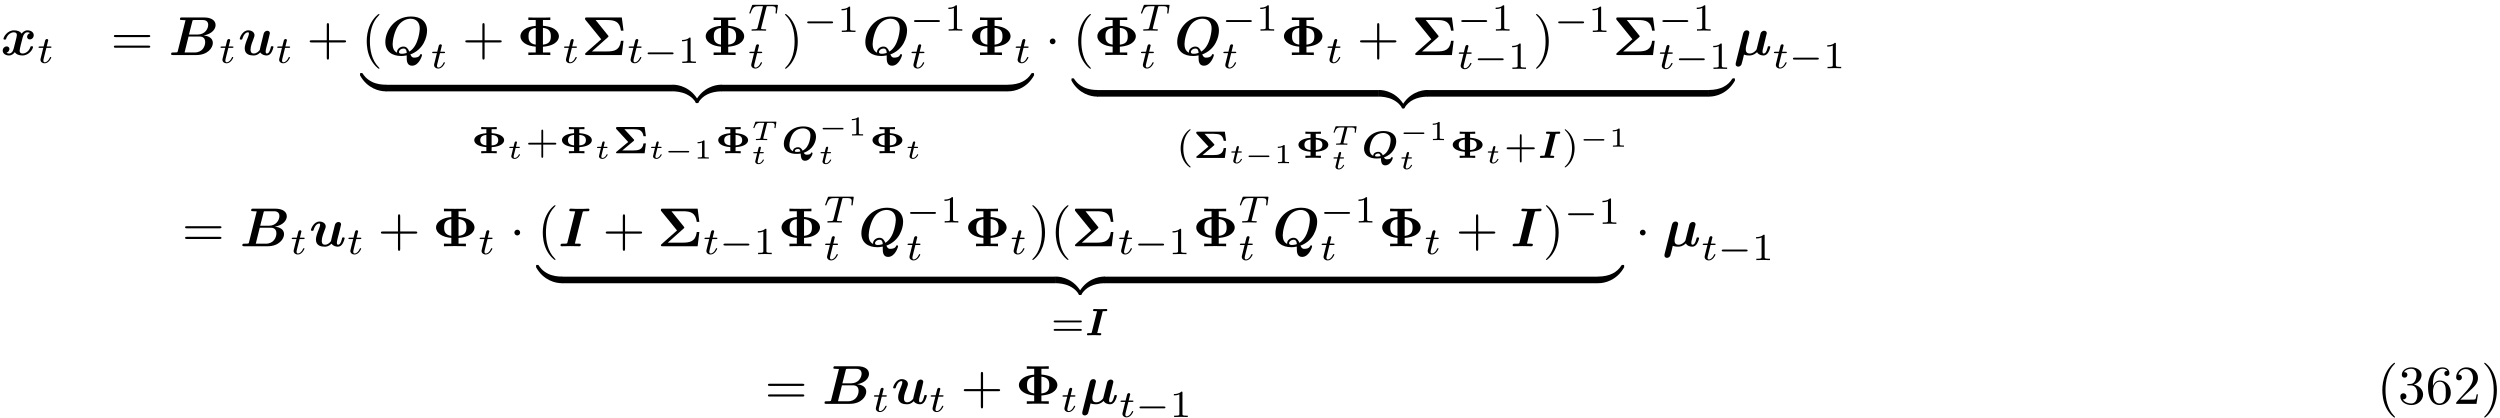 <?xml version="1.0" encoding="UTF-8"?>
<svg xmlns="http://www.w3.org/2000/svg" xmlns:xlink="http://www.w3.org/1999/xlink" width="455" height="76" viewBox="0 0 455 76">
<defs>
<g>
<g id="glyph-0-0">
<path d="M 5.344 -4 C 4.984 -3.891 4.812 -3.562 4.812 -3.312 C 4.812 -3.094 4.969 -2.844 5.297 -2.844 C 5.656 -2.844 6.016 -3.141 6.016 -3.625 C 6.016 -4.156 5.5 -4.5 4.891 -4.5 C 4.312 -4.5 3.953 -4.078 3.812 -3.891 C 3.562 -4.312 3.016 -4.5 2.438 -4.5 C 1.188 -4.5 0.516 -3.281 0.516 -2.953 C 0.516 -2.812 0.656 -2.812 0.75 -2.812 C 0.875 -2.812 0.938 -2.812 0.984 -2.938 C 1.266 -3.844 1.984 -4.141 2.391 -4.141 C 2.766 -4.141 2.953 -3.969 2.953 -3.656 C 2.953 -3.453 2.812 -2.906 2.719 -2.547 L 2.375 -1.188 C 2.234 -0.578 1.875 -0.281 1.531 -0.281 C 1.484 -0.281 1.25 -0.281 1.062 -0.422 C 1.422 -0.531 1.594 -0.875 1.594 -1.109 C 1.594 -1.328 1.422 -1.578 1.094 -1.578 C 0.75 -1.578 0.375 -1.281 0.375 -0.797 C 0.375 -0.266 0.906 0.078 1.516 0.078 C 2.078 0.078 2.453 -0.344 2.578 -0.531 C 2.828 -0.109 3.391 0.078 3.953 0.078 C 5.219 0.078 5.891 -1.141 5.891 -1.469 C 5.891 -1.609 5.734 -1.609 5.656 -1.609 C 5.531 -1.609 5.469 -1.609 5.422 -1.484 C 5.141 -0.578 4.422 -0.281 4 -0.281 C 3.625 -0.281 3.453 -0.453 3.453 -0.781 C 3.453 -0.984 3.578 -1.516 3.672 -1.891 C 3.734 -2.141 3.969 -3.078 4.016 -3.234 C 4.172 -3.844 4.516 -4.141 4.859 -4.141 C 4.922 -4.141 5.141 -4.141 5.344 -4 Z M 5.344 -4 "/>
</g>
<g id="glyph-0-1">
<path d="M 1.625 -0.672 C 1.578 -0.516 1.578 -0.5 1.391 -0.484 C 1.219 -0.469 1.031 -0.469 0.875 -0.469 C 0.609 -0.469 0.594 -0.469 0.547 -0.453 C 0.422 -0.375 0.422 -0.219 0.422 -0.172 C 0.422 0 0.609 0 0.766 0 L 5 0 C 7.078 0 8.016 -1.312 8.016 -2.203 C 8.016 -3.062 7.266 -3.484 6.344 -3.562 C 7.938 -3.859 8.516 -4.781 8.516 -5.453 C 8.516 -6.266 7.797 -6.844 6.391 -6.844 L 2.391 -6.844 C 2.188 -6.844 2.031 -6.844 2.031 -6.547 C 2.031 -6.375 2.156 -6.375 2.438 -6.375 C 2.656 -6.375 2.844 -6.359 3.047 -6.344 Z M 4.297 -6.188 C 4.344 -6.344 4.344 -6.344 4.406 -6.359 C 4.5 -6.375 4.562 -6.375 4.672 -6.375 L 6.156 -6.375 C 6.359 -6.375 7.172 -6.375 7.172 -5.5 C 7.172 -4.812 6.609 -3.734 5.25 -3.734 L 3.672 -3.734 Z M 3.109 -0.469 C 2.953 -0.469 2.938 -0.469 2.875 -0.484 L 3.594 -3.375 L 5.531 -3.375 C 5.797 -3.375 6.625 -3.375 6.625 -2.359 C 6.625 -1.594 6.125 -0.469 4.703 -0.469 Z M 3.109 -0.469 "/>
</g>
<g id="glyph-0-2">
<path d="M 5.609 -3.156 C 5.688 -3.438 5.797 -3.922 5.797 -3.984 C 5.797 -4.203 5.641 -4.422 5.328 -4.422 C 5.172 -4.422 4.812 -4.344 4.672 -3.891 C 4.641 -3.766 4.188 -1.953 4.109 -1.625 C 4.047 -1.391 3.984 -1.109 3.953 -0.922 C 3.781 -0.688 3.391 -0.281 2.875 -0.281 C 2.297 -0.281 2.281 -0.781 2.281 -1 C 2.281 -1.609 2.594 -2.391 2.875 -3.109 C 2.969 -3.375 3 -3.438 3 -3.609 C 3 -4.188 2.422 -4.5 1.875 -4.5 C 0.812 -4.5 0.312 -3.156 0.312 -2.953 C 0.312 -2.812 0.469 -2.812 0.562 -2.812 C 0.672 -2.812 0.75 -2.812 0.781 -2.938 C 1.109 -4.047 1.656 -4.141 1.812 -4.141 C 1.891 -4.141 1.984 -4.141 1.984 -3.938 C 1.984 -3.703 1.859 -3.422 1.828 -3.312 C 1.406 -2.266 1.219 -1.703 1.219 -1.219 C 1.219 -0.078 2.219 0.078 2.797 0.078 C 3.094 0.078 3.531 0.047 4.062 -0.469 C 4.391 0.016 4.969 0.078 5.203 0.078 C 5.578 0.078 5.859 -0.125 6.078 -0.484 C 6.312 -0.891 6.453 -1.422 6.453 -1.469 C 6.453 -1.609 6.297 -1.609 6.203 -1.609 C 6.094 -1.609 6.062 -1.609 6.016 -1.562 C 5.984 -1.547 5.984 -1.531 5.938 -1.281 C 5.734 -0.5 5.516 -0.281 5.25 -0.281 C 5.109 -0.281 5.031 -0.375 5.031 -0.641 C 5.031 -0.812 5.062 -0.984 5.156 -1.375 C 5.234 -1.656 5.328 -2.047 5.391 -2.266 Z M 5.609 -3.156 "/>
</g>
<g id="glyph-0-3">
<path d="M 4.422 0.562 C 4.422 1.078 4.5 1.938 5.391 1.938 C 6.625 1.938 7.203 0.203 7.203 0 C 7.203 -0.094 7.125 -0.172 7.016 -0.172 C 6.891 -0.172 6.859 -0.078 6.844 -0.031 C 6.656 0.469 5.906 0.469 5.812 0.469 C 5.594 0.469 5.328 0.469 5.078 -0.109 C 7.5 -1 8.125 -3.297 8.125 -4.438 C 8.125 -6.125 6.953 -7.016 5.219 -7.016 C 2.141 -7.016 0.531 -4.359 0.531 -2.375 C 0.531 -0.625 1.781 0.172 3.438 0.172 C 3.562 0.172 3.922 0.172 4.422 0.062 Z M 2.672 -0.422 C 2.047 -0.734 1.859 -1.328 1.859 -2 C 1.859 -2.578 2.141 -4.391 2.984 -5.5 C 3.625 -6.312 4.469 -6.609 5.125 -6.609 C 5.984 -6.609 6.797 -6.125 6.797 -4.812 C 6.797 -4.75 6.672 -1.688 4.891 -0.625 C 4.688 -1.109 4.422 -1.547 3.812 -1.547 C 3.266 -1.547 2.656 -1.109 2.656 -0.562 C 2.656 -0.484 2.656 -0.469 2.672 -0.422 Z M 4.422 -0.391 C 4.344 -0.359 3.953 -0.234 3.531 -0.234 C 3.359 -0.234 3.016 -0.234 3.016 -0.562 C 3.016 -0.875 3.406 -1.188 3.812 -1.188 C 4.078 -1.188 4.391 -1.109 4.422 -0.391 Z M 4.422 -0.391 "/>
</g>
<g id="glyph-0-4">
<path d="M 2.734 -3.312 C 2.797 -3.562 2.906 -4 2.906 -4.062 C 2.906 -4.281 2.75 -4.5 2.438 -4.5 C 1.922 -4.5 1.797 -4 1.766 -3.891 L 0.438 1.406 C 0.406 1.562 0.406 1.625 0.406 1.672 C 0.406 1.984 0.656 2.109 0.875 2.109 C 1.062 2.109 1.328 2 1.469 1.719 C 1.531 1.594 1.859 0.234 1.922 -0.078 C 2.328 0.078 2.781 0.078 2.906 0.078 C 3.25 0.078 3.703 0.016 4.312 -0.516 C 4.547 -0.062 5.109 0.078 5.469 0.078 C 5.844 0.078 6.125 -0.125 6.344 -0.484 C 6.594 -0.891 6.719 -1.422 6.719 -1.469 C 6.719 -1.609 6.562 -1.609 6.484 -1.609 C 6.375 -1.609 6.328 -1.609 6.281 -1.562 C 6.266 -1.547 6.266 -1.531 6.203 -1.281 C 6 -0.484 5.766 -0.281 5.516 -0.281 C 5.406 -0.281 5.297 -0.312 5.297 -0.641 C 5.297 -0.812 5.328 -0.984 5.438 -1.375 L 5.688 -2.391 C 5.734 -2.609 5.844 -3.016 5.906 -3.297 C 5.969 -3.516 6.078 -3.922 6.078 -3.984 C 6.078 -4.203 5.906 -4.422 5.609 -4.422 C 5.406 -4.422 5.047 -4.312 4.938 -3.891 L 4.25 -1.141 C 4.219 -0.953 4.047 -0.781 3.875 -0.641 C 3.547 -0.375 3.25 -0.281 2.984 -0.281 C 2.297 -0.281 2.25 -0.766 2.25 -1.062 C 2.25 -1.328 2.297 -1.578 2.344 -1.75 Z M 2.734 -3.312 "/>
</g>
<g id="glyph-0-5">
<path d="M 4.391 -6.156 C 4.438 -6.328 4.453 -6.344 4.641 -6.359 C 4.797 -6.375 4.922 -6.375 5.078 -6.375 L 5.281 -6.375 C 5.5 -6.375 5.5 -6.375 5.547 -6.422 C 5.609 -6.453 5.641 -6.594 5.641 -6.656 C 5.641 -6.781 5.547 -6.844 5.422 -6.844 C 5.172 -6.844 4.922 -6.812 4.672 -6.812 C 4.406 -6.812 4.141 -6.812 3.875 -6.812 C 3.594 -6.812 3.312 -6.812 3.047 -6.812 C 2.781 -6.812 2.516 -6.844 2.266 -6.844 C 2.156 -6.844 1.969 -6.844 1.969 -6.547 C 1.969 -6.375 2.141 -6.375 2.312 -6.375 L 2.516 -6.375 C 2.609 -6.375 2.844 -6.359 3.047 -6.344 L 1.625 -0.672 C 1.578 -0.516 1.578 -0.5 1.391 -0.484 C 1.266 -0.469 1.094 -0.469 0.953 -0.469 L 0.75 -0.469 C 0.547 -0.469 0.375 -0.469 0.375 -0.172 C 0.375 -0.047 0.484 0 0.594 0 C 0.844 0 1.109 -0.016 1.359 -0.016 C 1.625 -0.016 1.891 -0.031 2.156 -0.031 C 2.438 -0.031 2.719 -0.016 2.984 -0.016 C 3.25 -0.016 3.516 0 3.766 0 C 3.859 0 4.062 0 4.062 -0.297 C 4.062 -0.469 3.891 -0.469 3.719 -0.469 L 3.516 -0.469 C 3.438 -0.469 3.109 -0.484 2.984 -0.484 Z M 4.391 -6.156 "/>
</g>
<g id="glyph-1-0">
<path d="M 1.719 -2.75 L 2.422 -2.75 C 2.562 -2.75 2.641 -2.75 2.641 -2.906 C 2.641 -3 2.562 -3 2.438 -3 L 1.781 -3 L 2.031 -4.031 C 2.047 -4.062 2.062 -4.109 2.062 -4.125 C 2.062 -4.266 1.953 -4.359 1.812 -4.359 C 1.641 -4.359 1.547 -4.234 1.484 -4.062 C 1.438 -3.875 1.531 -4.219 1.219 -3 L 0.516 -3 C 0.391 -3 0.297 -3 0.297 -2.844 C 0.297 -2.75 0.375 -2.75 0.5 -2.75 L 1.156 -2.75 L 0.75 -1.109 C 0.703 -0.938 0.641 -0.688 0.641 -0.594 C 0.641 -0.188 1 0.062 1.391 0.062 C 2.172 0.062 2.609 -0.906 2.609 -1 C 2.609 -1.094 2.516 -1.094 2.5 -1.094 C 2.406 -1.094 2.406 -1.078 2.344 -0.953 C 2.156 -0.516 1.797 -0.125 1.422 -0.125 C 1.266 -0.125 1.172 -0.219 1.172 -0.469 C 1.172 -0.531 1.203 -0.688 1.219 -0.75 Z M 1.719 -2.75 "/>
</g>
<g id="glyph-1-1">
<path d="M 3.391 -4.219 C 3.438 -4.422 3.453 -4.438 3.609 -4.453 C 3.641 -4.453 3.875 -4.453 4.016 -4.453 C 4.453 -4.453 4.625 -4.453 4.797 -4.406 C 5.109 -4.312 5.125 -4.109 5.125 -3.859 C 5.125 -3.75 5.125 -3.656 5.078 -3.297 L 5.062 -3.219 C 5.062 -3.141 5.109 -3.109 5.188 -3.109 C 5.297 -3.109 5.297 -3.172 5.312 -3.281 L 5.5 -4.609 C 5.5 -4.703 5.422 -4.703 5.297 -4.703 L 1.016 -4.703 C 0.844 -4.703 0.828 -4.703 0.781 -4.562 L 0.328 -3.328 C 0.328 -3.297 0.297 -3.234 0.297 -3.203 C 0.297 -3.172 0.312 -3.109 0.422 -3.109 C 0.516 -3.109 0.516 -3.141 0.562 -3.281 C 0.969 -4.391 1.203 -4.453 2.266 -4.453 L 2.547 -4.453 C 2.766 -4.453 2.766 -4.453 2.766 -4.391 C 2.766 -4.391 2.766 -4.344 2.734 -4.25 L 1.812 -0.578 C 1.75 -0.328 1.734 -0.25 1 -0.25 C 0.75 -0.25 0.688 -0.25 0.688 -0.094 C 0.688 -0.078 0.703 0 0.812 0 C 1 0 1.219 -0.016 1.406 -0.016 C 1.609 -0.016 1.812 -0.031 2 -0.031 C 2.203 -0.031 2.438 -0.031 2.641 -0.016 C 2.828 -0.016 3.031 0 3.219 0 C 3.281 0 3.375 0 3.375 -0.156 C 3.375 -0.25 3.312 -0.25 3.094 -0.25 C 2.969 -0.25 2.828 -0.266 2.688 -0.266 C 2.453 -0.281 2.438 -0.312 2.438 -0.391 C 2.438 -0.453 2.438 -0.453 2.469 -0.562 Z M 3.391 -4.219 "/>
</g>
<g id="glyph-2-0">
<path d="M 6.844 -3.266 C 7 -3.266 7.188 -3.266 7.188 -3.453 C 7.188 -3.656 7 -3.656 6.859 -3.656 L 0.891 -3.656 C 0.75 -3.656 0.562 -3.656 0.562 -3.453 C 0.562 -3.266 0.75 -3.266 0.891 -3.266 Z M 6.859 -1.328 C 7 -1.328 7.188 -1.328 7.188 -1.531 C 7.188 -1.719 7 -1.719 6.844 -1.719 L 0.891 -1.719 C 0.75 -1.719 0.562 -1.719 0.562 -1.531 C 0.562 -1.328 0.75 -1.328 0.891 -1.328 Z M 6.859 -1.328 "/>
</g>
<g id="glyph-2-1">
<path d="M 4.078 -2.297 L 6.859 -2.297 C 7 -2.297 7.188 -2.297 7.188 -2.5 C 7.188 -2.688 7 -2.688 6.859 -2.688 L 4.078 -2.688 L 4.078 -5.484 C 4.078 -5.625 4.078 -5.812 3.875 -5.812 C 3.672 -5.812 3.672 -5.625 3.672 -5.484 L 3.672 -2.688 L 0.891 -2.688 C 0.75 -2.688 0.562 -2.688 0.562 -2.5 C 0.562 -2.297 0.75 -2.297 0.891 -2.297 L 3.672 -2.297 L 3.672 0.5 C 3.672 0.641 3.672 0.828 3.875 0.828 C 4.078 0.828 4.078 0.641 4.078 0.5 Z M 4.078 -2.297 "/>
</g>
<g id="glyph-2-2">
<path d="M 3.297 2.391 C 3.297 2.359 3.297 2.344 3.125 2.172 C 1.891 0.922 1.562 -0.969 1.562 -2.5 C 1.562 -4.234 1.938 -5.969 3.172 -7.203 C 3.297 -7.328 3.297 -7.344 3.297 -7.375 C 3.297 -7.453 3.266 -7.484 3.203 -7.484 C 3.094 -7.484 2.203 -6.797 1.609 -5.531 C 1.109 -4.438 0.984 -3.328 0.984 -2.5 C 0.984 -1.719 1.094 -0.516 1.641 0.625 C 2.25 1.844 3.094 2.5 3.203 2.5 C 3.266 2.5 3.297 2.469 3.297 2.391 Z M 3.297 2.391 "/>
</g>
<g id="glyph-2-3">
<path d="M 2.875 -2.5 C 2.875 -3.266 2.766 -4.469 2.219 -5.609 C 1.625 -6.828 0.766 -7.484 0.672 -7.484 C 0.609 -7.484 0.562 -7.438 0.562 -7.375 C 0.562 -7.344 0.562 -7.328 0.75 -7.141 C 1.734 -6.156 2.297 -4.578 2.297 -2.5 C 2.297 -0.781 1.938 0.969 0.703 2.219 C 0.562 2.344 0.562 2.359 0.562 2.391 C 0.562 2.453 0.609 2.5 0.672 2.5 C 0.766 2.5 1.672 1.812 2.25 0.547 C 2.766 -0.547 2.875 -1.656 2.875 -2.5 Z M 2.875 -2.5 "/>
</g>
<g id="glyph-2-4">
<path d="M 2.891 -3.516 C 3.703 -3.781 4.281 -4.469 4.281 -5.266 C 4.281 -6.078 3.406 -6.641 2.453 -6.641 C 1.453 -6.641 0.688 -6.047 0.688 -5.281 C 0.688 -4.953 0.906 -4.766 1.203 -4.766 C 1.5 -4.766 1.703 -4.984 1.703 -5.281 C 1.703 -5.766 1.234 -5.766 1.094 -5.766 C 1.391 -6.266 2.047 -6.391 2.406 -6.391 C 2.828 -6.391 3.375 -6.172 3.375 -5.281 C 3.375 -5.156 3.344 -4.578 3.094 -4.141 C 2.797 -3.656 2.453 -3.625 2.203 -3.625 C 2.125 -3.609 1.891 -3.594 1.812 -3.594 C 1.734 -3.578 1.672 -3.562 1.672 -3.469 C 1.672 -3.359 1.734 -3.359 1.906 -3.359 L 2.344 -3.359 C 3.156 -3.359 3.531 -2.688 3.531 -1.703 C 3.531 -0.344 2.844 -0.062 2.406 -0.062 C 1.969 -0.062 1.219 -0.234 0.875 -0.812 C 1.219 -0.766 1.531 -0.984 1.531 -1.359 C 1.531 -1.719 1.266 -1.922 0.984 -1.922 C 0.734 -1.922 0.422 -1.781 0.422 -1.344 C 0.422 -0.438 1.344 0.219 2.438 0.219 C 3.656 0.219 4.562 -0.688 4.562 -1.703 C 4.562 -2.516 3.922 -3.297 2.891 -3.516 Z M 2.891 -3.516 "/>
</g>
<g id="glyph-2-5">
<path d="M 1.312 -3.266 L 1.312 -3.516 C 1.312 -6.031 2.547 -6.391 3.062 -6.391 C 3.297 -6.391 3.719 -6.328 3.938 -5.984 C 3.781 -5.984 3.391 -5.984 3.391 -5.547 C 3.391 -5.234 3.625 -5.078 3.844 -5.078 C 4 -5.078 4.312 -5.172 4.312 -5.562 C 4.312 -6.156 3.875 -6.641 3.047 -6.641 C 1.766 -6.641 0.422 -5.359 0.422 -3.156 C 0.422 -0.484 1.578 0.219 2.5 0.219 C 3.609 0.219 4.562 -0.719 4.562 -2.031 C 4.562 -3.297 3.672 -4.25 2.562 -4.25 C 1.891 -4.25 1.516 -3.75 1.312 -3.266 Z M 2.5 -0.062 C 1.875 -0.062 1.578 -0.656 1.516 -0.812 C 1.328 -1.281 1.328 -2.078 1.328 -2.25 C 1.328 -3.031 1.656 -4.031 2.547 -4.031 C 2.719 -4.031 3.172 -4.031 3.484 -3.406 C 3.656 -3.047 3.656 -2.531 3.656 -2.047 C 3.656 -1.562 3.656 -1.062 3.484 -0.703 C 3.188 -0.109 2.734 -0.062 2.5 -0.062 Z M 2.5 -0.062 "/>
</g>
<g id="glyph-2-6">
<path d="M 1.266 -0.766 L 2.328 -1.797 C 3.875 -3.172 4.469 -3.703 4.469 -4.703 C 4.469 -5.844 3.578 -6.641 2.359 -6.641 C 1.234 -6.641 0.5 -5.719 0.5 -4.828 C 0.5 -4.281 1 -4.281 1.031 -4.281 C 1.203 -4.281 1.547 -4.391 1.547 -4.812 C 1.547 -5.062 1.359 -5.328 1.016 -5.328 C 0.938 -5.328 0.922 -5.328 0.891 -5.312 C 1.109 -5.969 1.656 -6.328 2.234 -6.328 C 3.141 -6.328 3.562 -5.516 3.562 -4.703 C 3.562 -3.906 3.078 -3.125 2.516 -2.5 L 0.609 -0.375 C 0.5 -0.266 0.5 -0.234 0.5 0 L 4.203 0 L 4.469 -1.734 L 4.234 -1.734 C 4.172 -1.438 4.109 -1 4 -0.844 C 3.938 -0.766 3.281 -0.766 3.062 -0.766 Z M 1.266 -0.766 "/>
</g>
<g id="glyph-3-0">
<path d="M 6.078 -6.375 L 6.078 -6.844 C 5.641 -6.812 4.578 -6.812 4.094 -6.812 C 3.594 -6.812 2.516 -6.812 2.078 -6.844 L 2.078 -6.375 L 3.422 -6.375 L 3.422 -5.312 C 1.875 -5.219 0.641 -4.484 0.641 -3.422 C 0.641 -2.359 1.875 -1.625 3.422 -1.531 L 3.422 -0.469 L 2.078 -0.469 L 2.078 0 C 2.516 -0.031 3.594 -0.031 4.078 -0.031 C 4.562 -0.031 5.641 -0.031 6.078 0 L 6.078 -0.469 L 4.734 -0.469 L 4.734 -1.516 C 7.312 -1.719 7.641 -2.953 7.641 -3.422 C 7.641 -3.906 7.297 -5.125 4.734 -5.328 L 4.734 -6.375 Z M 3.422 -1.891 C 2.188 -2.078 2.109 -2.844 2.109 -3.422 C 2.109 -4 2.188 -4.766 3.422 -4.938 Z M 4.734 -4.953 C 6 -4.812 6.172 -4.141 6.172 -3.422 C 6.172 -2.688 6 -2.031 4.734 -1.891 Z M 4.734 -4.953 "/>
</g>
<g id="glyph-3-1">
<path d="M 4.781 -3.234 C 4.844 -3.281 4.906 -3.328 4.906 -3.422 C 4.906 -3.484 4.859 -3.531 4.828 -3.562 L 2.562 -6.375 L 4.594 -6.375 C 6.078 -6.375 6.953 -6.094 7.172 -4.438 L 7.641 -4.438 L 7.328 -6.844 L 0.953 -6.844 C 0.75 -6.844 0.641 -6.844 0.641 -6.594 C 0.641 -6.5 0.641 -6.484 0.734 -6.375 L 3.578 -2.875 L 0.75 -0.375 C 0.703 -0.312 0.641 -0.266 0.641 -0.172 C 0.641 0 0.812 0 0.953 0 L 7.328 0 L 7.641 -2.594 L 7.172 -2.594 C 6.953 -0.875 5.969 -0.656 4.562 -0.656 L 1.891 -0.656 Z M 4.781 -3.234 "/>
</g>
<g id="glyph-4-0">
<path d="M 5.188 -1.578 C 5.297 -1.578 5.469 -1.578 5.469 -1.734 C 5.469 -1.922 5.297 -1.922 5.188 -1.922 L 1.031 -1.922 C 0.922 -1.922 0.75 -1.922 0.75 -1.75 C 0.75 -1.578 0.906 -1.578 1.031 -1.578 Z M 5.188 -1.578 "/>
</g>
<g id="glyph-5-0">
<path d="M 2.328 -4.438 C 2.328 -4.625 2.328 -4.625 2.125 -4.625 C 1.672 -4.188 1.047 -4.188 0.766 -4.188 L 0.766 -3.938 C 0.922 -3.938 1.391 -3.938 1.766 -4.125 L 1.766 -0.578 C 1.766 -0.344 1.766 -0.25 1.078 -0.25 L 0.812 -0.25 L 0.812 0 C 0.938 0 1.797 -0.031 2.047 -0.031 C 2.266 -0.031 3.141 0 3.297 0 L 3.297 -0.25 L 3.031 -0.25 C 2.328 -0.25 2.328 -0.344 2.328 -0.578 Z M 2.328 -4.438 "/>
</g>
<g id="glyph-5-1">
<path d="M 3.219 -1.578 L 5.359 -1.578 C 5.453 -1.578 5.609 -1.578 5.609 -1.734 C 5.609 -1.922 5.453 -1.922 5.359 -1.922 L 3.219 -1.922 L 3.219 -4.062 C 3.219 -4.141 3.219 -4.312 3.062 -4.312 C 2.891 -4.312 2.891 -4.156 2.891 -4.062 L 2.891 -1.922 L 0.75 -1.922 C 0.656 -1.922 0.484 -1.922 0.484 -1.75 C 0.484 -1.578 0.641 -1.578 0.75 -1.578 L 2.891 -1.578 L 2.891 0.562 C 2.891 0.656 2.891 0.828 3.047 0.828 C 3.219 0.828 3.219 0.656 3.219 0.562 Z M 3.219 -1.578 "/>
</g>
<g id="glyph-5-2">
<path d="M 2.469 -5.219 C 1.156 -4.297 0.797 -2.812 0.797 -1.75 C 0.797 -0.766 1.094 0.766 2.469 1.734 C 2.531 1.734 2.609 1.734 2.609 1.656 C 2.609 1.609 2.594 1.594 2.547 1.547 C 1.609 0.703 1.281 -0.469 1.281 -1.734 C 1.281 -3.625 2 -4.547 2.562 -5.062 C 2.594 -5.094 2.609 -5.109 2.609 -5.141 C 2.609 -5.219 2.531 -5.219 2.469 -5.219 Z M 2.469 -5.219 "/>
</g>
<g id="glyph-5-3">
<path d="M 0.625 -5.219 C 0.578 -5.219 0.5 -5.219 0.5 -5.141 C 0.5 -5.109 0.516 -5.094 0.562 -5.031 C 1.156 -4.484 1.828 -3.547 1.828 -1.75 C 1.828 -0.297 1.375 0.812 0.625 1.484 C 0.5 1.609 0.5 1.609 0.5 1.656 C 0.5 1.688 0.516 1.734 0.578 1.734 C 0.672 1.734 1.328 1.281 1.797 0.406 C 2.094 -0.172 2.297 -0.922 2.297 -1.734 C 2.297 -2.719 2 -4.25 0.625 -5.219 Z M 0.625 -5.219 "/>
</g>
<g id="glyph-5-4">
<path d="M 5.359 -2.344 C 5.453 -2.344 5.609 -2.344 5.609 -2.516 C 5.609 -2.688 5.453 -2.688 5.359 -2.688 L 0.75 -2.688 C 0.656 -2.688 0.484 -2.688 0.484 -2.516 C 0.484 -2.344 0.641 -2.344 0.75 -2.344 Z M 5.359 -0.812 C 5.453 -0.812 5.609 -0.812 5.609 -0.969 C 5.609 -1.156 5.453 -1.156 5.359 -1.156 L 0.75 -1.156 C 0.641 -1.156 0.484 -1.156 0.484 -0.969 C 0.484 -0.812 0.656 -0.812 0.75 -0.812 Z M 5.359 -0.812 "/>
</g>
<g id="glyph-6-0">
<path d="M 4.578 -0.922 C 4.578 -1.141 4.578 -1.203 4.453 -1.203 C 3.844 -1.203 2.844 -1.281 1.953 -1.719 C 0.875 -2.266 0.469 -2.891 0.219 -3.281 C 0.188 -3.328 0.125 -3.328 0 -3.328 C -0.234 -3.328 -0.234 -3.312 -0.234 -3.078 L -0.234 -2.906 C 1.109 -0.469 3.359 0 4.375 0 C 4.578 0 4.578 -0.016 4.578 -0.281 Z M 4.578 -0.922 "/>
</g>
<g id="glyph-6-1">
<path d="M 4.719 1.719 C 3.375 -0.734 1.125 -1.203 0.109 -1.203 C -0.094 -1.203 -0.094 -1.188 -0.094 -0.922 L -0.094 -0.281 C -0.094 -0.047 -0.094 0 0.047 0 C 0.641 0.016 1.641 0.094 2.531 0.531 C 3.609 1.062 4.016 1.688 4.266 2.078 C 4.297 2.141 4.359 2.141 4.484 2.141 C 4.719 2.141 4.719 2.125 4.719 1.875 Z M 4.719 1.719 "/>
</g>
<g id="glyph-6-2">
<path d="M 4.578 -0.922 C 4.578 -1.188 4.578 -1.203 4.375 -1.203 C 3.359 -1.203 1.109 -0.719 -0.234 1.719 L -0.234 1.875 C -0.234 2.125 -0.234 2.141 0 2.141 C 0.188 2.141 0.203 2.125 0.25 2.047 C 1.062 0.75 2.438 0.047 4.469 0 C 4.578 0 4.578 -0.062 4.578 -0.281 Z M 4.578 -0.922 "/>
</g>
<g id="glyph-6-3">
<path d="M 4.719 -3.078 C 4.719 -3.312 4.719 -3.328 4.484 -3.328 C 4.297 -3.328 4.281 -3.312 4.234 -3.25 C 3.422 -1.938 2.047 -1.234 0.016 -1.203 C -0.094 -1.203 -0.094 -1.125 -0.094 -0.922 L -0.094 -0.281 C -0.094 -0.016 -0.094 0 0.109 0 C 1.125 0 3.375 -0.484 4.719 -2.906 Z M 4.719 -3.078 "/>
</g>
<g id="glyph-7-0">
<path d="M 4.609 -4.391 L 4.609 -4.781 C 4.281 -4.75 3.562 -4.75 3.203 -4.75 C 2.844 -4.75 2.125 -4.75 1.781 -4.781 L 1.781 -4.391 L 2.719 -4.391 L 2.719 -3.656 C 1.016 -3.531 0.516 -2.891 0.516 -2.391 C 0.516 -1.906 1 -1.25 2.719 -1.125 L 2.719 -0.391 L 1.781 -0.391 L 1.781 0 C 2.125 -0.031 2.844 -0.031 3.203 -0.031 C 3.562 -0.031 4.281 -0.031 4.609 0 L 4.609 -0.391 L 3.672 -0.391 L 3.672 -0.984 C 3.672 -1.109 3.688 -1.109 3.75 -1.125 C 5.281 -1.219 5.953 -1.812 5.953 -2.391 C 5.953 -3.031 5.172 -3.562 3.766 -3.656 C 3.688 -3.672 3.672 -3.672 3.672 -3.797 L 3.672 -4.391 Z M 2.719 -1.438 C 1.906 -1.516 1.609 -1.844 1.609 -2.391 C 1.609 -2.922 1.891 -3.266 2.719 -3.344 Z M 3.672 -3.344 C 4.578 -3.297 4.875 -2.938 4.875 -2.391 C 4.875 -1.844 4.578 -1.484 3.672 -1.438 Z M 3.672 -3.344 "/>
</g>
<g id="glyph-7-1">
<path d="M 3.703 -2.234 C 3.797 -2.297 3.812 -2.328 3.812 -2.391 C 3.812 -2.453 3.812 -2.453 3.688 -2.594 L 2.031 -4.391 L 3.578 -4.391 C 4.125 -4.391 4.578 -4.328 4.828 -4.219 C 5.203 -4.031 5.453 -3.625 5.516 -3.109 L 5.953 -3.109 L 5.719 -4.781 L 0.781 -4.781 C 0.641 -4.781 0.516 -4.781 0.516 -4.578 C 0.516 -4.516 0.516 -4.484 0.594 -4.391 L 2.734 -2.062 L 0.641 -0.312 C 0.547 -0.25 0.516 -0.219 0.516 -0.156 C 0.516 0 0.672 0 0.781 0 L 5.719 0 L 5.953 -1.797 L 5.516 -1.797 C 5.359 -0.609 4.516 -0.516 3.594 -0.516 L 1.656 -0.516 Z M 3.703 -2.234 "/>
</g>
<g id="glyph-8-0">
<path d="M 1.562 -1.922 L 2.156 -1.922 C 2.266 -1.922 2.266 -1.922 2.281 -1.953 C 2.312 -1.969 2.328 -2.031 2.328 -2.062 C 2.328 -2.141 2.25 -2.141 2.172 -2.141 L 1.625 -2.141 L 1.719 -2.562 C 1.75 -2.688 1.812 -2.922 1.812 -2.953 C 1.812 -3.031 1.75 -3.125 1.625 -3.125 C 1.547 -3.125 1.422 -3.062 1.391 -2.938 C 1.359 -2.844 1.422 -3.078 1.188 -2.141 L 0.594 -2.141 C 0.5 -2.141 0.422 -2.141 0.422 -2.016 C 0.422 -1.922 0.484 -1.922 0.578 -1.922 L 1.125 -1.922 L 0.844 -0.75 C 0.812 -0.641 0.766 -0.484 0.766 -0.422 C 0.766 -0.141 1.031 0.062 1.391 0.062 C 1.984 0.062 2.359 -0.625 2.359 -0.719 C 2.359 -0.781 2.266 -0.781 2.25 -0.781 C 2.172 -0.781 2.156 -0.766 2.141 -0.703 C 1.969 -0.344 1.672 -0.109 1.406 -0.109 C 1.25 -0.109 1.203 -0.234 1.203 -0.375 C 1.203 -0.453 1.203 -0.469 1.219 -0.516 Z M 1.562 -1.922 "/>
</g>
<g id="glyph-8-1">
<path d="M 2.891 -2.969 C 2.938 -3.125 2.938 -3.141 3.141 -3.141 L 3.672 -3.141 C 4.234 -3.141 4.312 -2.984 4.312 -2.672 C 4.312 -2.641 4.312 -2.547 4.266 -2.312 L 4.266 -2.266 C 4.266 -2.219 4.297 -2.172 4.375 -2.172 C 4.469 -2.172 4.469 -2.219 4.484 -2.312 L 4.609 -3.203 C 4.625 -3.25 4.625 -3.266 4.625 -3.281 C 4.625 -3.359 4.547 -3.359 4.453 -3.359 L 0.969 -3.359 C 0.828 -3.359 0.828 -3.359 0.781 -3.266 L 0.453 -2.344 C 0.453 -2.328 0.422 -2.266 0.422 -2.266 C 0.422 -2.234 0.453 -2.172 0.531 -2.172 C 0.609 -2.172 0.625 -2.188 0.656 -2.312 C 0.891 -2.906 1.031 -3.141 1.703 -3.141 L 2.25 -3.141 C 2.281 -3.141 2.359 -3.141 2.406 -3.125 L 2.406 -3.094 L 1.734 -0.438 C 1.703 -0.281 1.688 -0.219 1.156 -0.219 L 1.047 -0.219 C 0.953 -0.219 0.938 -0.219 0.922 -0.203 C 0.891 -0.172 0.875 -0.125 0.875 -0.078 C 0.875 -0.062 0.891 0 0.969 0 C 1.125 0 1.281 -0.016 1.438 -0.016 C 1.578 -0.016 1.734 -0.016 1.891 -0.016 C 2.047 -0.016 2.219 -0.016 2.375 -0.016 C 2.531 -0.016 2.688 0 2.844 0 C 2.875 0 2.969 0 2.969 -0.141 C 2.969 -0.219 2.891 -0.219 2.812 -0.219 L 2.703 -0.219 C 2.562 -0.219 2.438 -0.219 2.297 -0.25 C 2.266 -0.25 2.234 -0.266 2.234 -0.312 C 2.234 -0.344 2.234 -0.344 2.25 -0.422 Z M 2.891 -2.969 "/>
</g>
<g id="glyph-9-0">
<path d="M 4.391 -1.109 C 4.469 -1.109 4.594 -1.109 4.594 -1.25 C 4.594 -1.391 4.469 -1.391 4.391 -1.391 L 1.016 -1.391 C 0.938 -1.391 0.797 -1.391 0.797 -1.25 C 0.797 -1.109 0.938 -1.109 1.016 -1.109 Z M 4.391 -1.109 "/>
</g>
<g id="glyph-10-0">
<path d="M 1.984 -3.172 C 1.984 -3.312 1.969 -3.312 1.797 -3.312 C 1.453 -3 0.891 -3 0.797 -3 L 0.719 -3 L 0.719 -2.781 L 0.797 -2.781 C 0.906 -2.781 1.234 -2.797 1.531 -2.922 L 1.531 -0.422 C 1.531 -0.281 1.531 -0.219 1 -0.219 L 0.75 -0.219 L 0.75 0 C 1.016 -0.016 1.469 -0.016 1.75 -0.016 C 2.047 -0.016 2.484 -0.016 2.766 0 L 2.766 -0.219 L 2.516 -0.219 C 1.984 -0.219 1.984 -0.281 1.984 -0.422 Z M 1.984 -3.172 "/>
</g>
<g id="glyph-11-0">
<path d="M 4.078 -0.094 C 5.797 -0.688 6.312 -2.156 6.312 -3.016 C 6.312 -4.266 5.359 -4.891 4.016 -4.891 C 1.625 -4.891 0.453 -3.078 0.453 -1.734 C 0.453 -0.5 1.391 0.109 2.766 0.109 C 3.141 0.109 3.453 0.062 3.516 0.047 C 3.562 0.688 3.609 1.359 4.328 1.359 C 5.219 1.359 5.688 0.219 5.688 0 C 5.688 -0.078 5.609 -0.156 5.531 -0.156 C 5.438 -0.156 5.406 -0.078 5.375 -0.016 C 5.297 0.203 4.938 0.25 4.641 0.25 C 4.469 0.25 4.281 0.25 4.078 -0.094 Z M 2.125 -0.391 C 1.656 -0.594 1.469 -1.016 1.469 -1.531 C 1.469 -1.859 1.625 -3.078 2.281 -3.812 C 2.781 -4.359 3.422 -4.531 3.922 -4.531 C 4.141 -4.531 4.578 -4.516 4.938 -4.188 C 5.219 -3.953 5.297 -3.578 5.297 -3.234 C 5.297 -3.109 5.219 -1.141 3.875 -0.484 C 3.734 -0.75 3.516 -1.109 3.031 -1.109 C 2.719 -1.109 2.125 -0.938 2.125 -0.391 Z M 3.469 -0.328 C 3.156 -0.25 2.922 -0.25 2.844 -0.25 C 2.703 -0.25 2.453 -0.25 2.453 -0.422 C 2.453 -0.641 2.75 -0.797 3.031 -0.797 C 3.234 -0.797 3.406 -0.719 3.469 -0.328 Z M 3.469 -0.328 "/>
</g>
<g id="glyph-11-1">
<path d="M 3.297 -4.375 C 3.422 -4.391 3.562 -4.391 3.703 -4.391 L 3.859 -4.391 C 3.984 -4.391 4.125 -4.391 4.125 -4.625 C 4.125 -4.703 4.062 -4.781 3.969 -4.781 C 3.797 -4.781 3.594 -4.766 3.422 -4.766 C 3.234 -4.766 3.047 -4.75 2.875 -4.75 C 2.703 -4.75 2.453 -4.75 2.297 -4.766 C 2.125 -4.766 1.922 -4.781 1.75 -4.781 C 1.688 -4.781 1.531 -4.781 1.531 -4.547 C 1.531 -4.391 1.672 -4.391 1.781 -4.391 L 1.938 -4.391 C 1.984 -4.391 2.203 -4.375 2.266 -4.375 L 1.297 -0.516 C 1.266 -0.422 1.266 -0.406 1.156 -0.391 C 1.047 -0.391 0.969 -0.391 0.859 -0.391 L 0.703 -0.391 C 0.578 -0.391 0.547 -0.391 0.5 -0.344 C 0.453 -0.312 0.422 -0.219 0.422 -0.156 C 0.422 -0.094 0.469 0 0.594 0 C 0.75 0 0.938 -0.016 1.109 -0.016 C 1.297 -0.031 1.5 -0.031 1.688 -0.031 C 1.875 -0.031 2.078 -0.031 2.266 -0.016 C 2.438 -0.016 2.641 0 2.812 0 C 2.859 0 3.031 0 3.031 -0.234 C 3.031 -0.391 2.891 -0.391 2.781 -0.391 L 2.625 -0.391 C 2.531 -0.391 2.406 -0.391 2.297 -0.406 Z M 3.297 -4.375 "/>
</g>
<g id="glyph-12-0">
<path d="M 1.906 -2.5 C 1.906 -2.781 1.672 -3.016 1.391 -3.016 C 1.094 -3.016 0.859 -2.781 0.859 -2.5 C 0.859 -2.203 1.094 -1.969 1.391 -1.969 C 1.672 -1.969 1.906 -2.203 1.906 -2.5 Z M 1.906 -2.5 "/>
</g>
</g>
</defs>
<g fill="rgb(0%, 0%, 0%)" fill-opacity="1">
<use xlink:href="#glyph-0-0" x="0.12" y="10.02"/>
</g>
<g fill="rgb(0%, 0%, 0%)" fill-opacity="1">
<use xlink:href="#glyph-1-0" x="6.72" y="11.46"/>
</g>
<g fill="rgb(0%, 0%, 0%)" fill-opacity="1">
<use xlink:href="#glyph-2-0" x="20.16" y="10.02"/>
</g>
<g fill="rgb(0%, 0%, 0%)" fill-opacity="1">
<use xlink:href="#glyph-0-1" x="30.72" y="10.02"/>
</g>
<g fill="rgb(0%, 0%, 0%)" fill-opacity="1">
<use xlink:href="#glyph-1-0" x="39.84" y="11.46"/>
</g>
<g fill="rgb(0%, 0%, 0%)" fill-opacity="1">
<use xlink:href="#glyph-0-2" x="43.32" y="10.02"/>
</g>
<g fill="rgb(0%, 0%, 0%)" fill-opacity="1">
<use xlink:href="#glyph-1-0" x="50.16" y="11.46"/>
</g>
<g fill="rgb(0%, 0%, 0%)" fill-opacity="1">
<use xlink:href="#glyph-2-1" x="55.8" y="10.02"/>
</g>
<g fill="rgb(0%, 0%, 0%)" fill-opacity="1">
<use xlink:href="#glyph-2-2" x="65.76" y="10.02"/>
</g>
<g fill="rgb(0%, 0%, 0%)" fill-opacity="1">
<use xlink:href="#glyph-0-3" x="69.6" y="10.02"/>
</g>
<g fill="rgb(0%, 0%, 0%)" fill-opacity="1">
<use xlink:href="#glyph-1-0" x="78.36" y="12.42"/>
</g>
<g fill="rgb(0%, 0%, 0%)" fill-opacity="1">
<use xlink:href="#glyph-2-1" x="84.12" y="10.02"/>
</g>
<g fill="rgb(0%, 0%, 0%)" fill-opacity="1">
<use xlink:href="#glyph-3-0" x="94.08" y="10.02"/>
</g>
<g fill="rgb(0%, 0%, 0%)" fill-opacity="1">
<use xlink:href="#glyph-1-0" x="102.36" y="11.46"/>
</g>
<g fill="rgb(0%, 0%, 0%)" fill-opacity="1">
<use xlink:href="#glyph-3-1" x="105.84" y="10.02"/>
</g>
<g fill="rgb(0%, 0%, 0%)" fill-opacity="1">
<use xlink:href="#glyph-1-0" x="114.12" y="11.46"/>
</g>
<g fill="rgb(0%, 0%, 0%)" fill-opacity="1">
<use xlink:href="#glyph-4-0" x="117.12" y="11.46"/>
</g>
<g fill="rgb(0%, 0%, 0%)" fill-opacity="1">
<use xlink:href="#glyph-5-0" x="123.36" y="11.46"/>
</g>
<g fill="rgb(0%, 0%, 0%)" fill-opacity="1">
<use xlink:href="#glyph-3-0" x="127.8" y="10.02"/>
</g>
<g fill="rgb(0%, 0%, 0%)" fill-opacity="1">
<use xlink:href="#glyph-1-1" x="136.08" y="5.58"/>
</g>
<g fill="rgb(0%, 0%, 0%)" fill-opacity="1">
<use xlink:href="#glyph-1-0" x="136.08" y="12.42"/>
</g>
<g fill="rgb(0%, 0%, 0%)" fill-opacity="1">
<use xlink:href="#glyph-2-3" x="142.32" y="10.02"/>
</g>
<g fill="rgb(0%, 0%, 0%)" fill-opacity="1">
<use xlink:href="#glyph-4-0" x="146.16" y="5.82"/>
</g>
<g fill="rgb(0%, 0%, 0%)" fill-opacity="1">
<use xlink:href="#glyph-5-0" x="152.4" y="5.82"/>
</g>
<g fill="rgb(0%, 0%, 0%)" fill-opacity="1">
<use xlink:href="#glyph-0-3" x="156.96" y="10.02"/>
</g>
<g fill="rgb(0%, 0%, 0%)" fill-opacity="1">
<use xlink:href="#glyph-4-0" x="165.6" y="5.58"/>
</g>
<g fill="rgb(0%, 0%, 0%)" fill-opacity="1">
<use xlink:href="#glyph-5-0" x="171.84" y="5.58"/>
</g>
<g fill="rgb(0%, 0%, 0%)" fill-opacity="1">
<use xlink:href="#glyph-1-0" x="165.6" y="12.42"/>
</g>
<g fill="rgb(0%, 0%, 0%)" fill-opacity="1">
<use xlink:href="#glyph-3-0" x="176.28" y="10.02"/>
</g>
<g fill="rgb(0%, 0%, 0%)" fill-opacity="1">
<use xlink:href="#glyph-1-0" x="184.56" y="11.46"/>
</g>
<g fill="rgb(0%, 0%, 0%)" fill-opacity="1">
<use xlink:href="#glyph-6-0" x="65.76" y="16.62"/>
</g>
<path fill-rule="nonzero" fill="rgb(0%, 0%, 0%)" fill-opacity="1" d="M 70.191 15.43 L 122.391 15.43 L 122.391 16.629 L 70.191 16.629 Z M 70.191 15.43 "/>
<g fill="rgb(0%, 0%, 0%)" fill-opacity="1">
<use xlink:href="#glyph-6-1" x="122.4" y="16.62"/>
</g>
<g fill="rgb(0%, 0%, 0%)" fill-opacity="1">
<use xlink:href="#glyph-6-2" x="126.84" y="16.62"/>
</g>
<path fill-rule="nonzero" fill="rgb(0%, 0%, 0%)" fill-opacity="1" d="M 131.27 15.43 L 183.469 15.43 L 183.469 16.629 L 131.27 16.629 Z M 131.27 15.43 "/>
<g fill="rgb(0%, 0%, 0%)" fill-opacity="1">
<use xlink:href="#glyph-6-3" x="183.48" y="16.62"/>
</g>
<g fill="rgb(0%, 0%, 0%)" fill-opacity="1">
<use xlink:href="#glyph-7-0" x="85.8" y="27.9"/>
</g>
<g fill="rgb(0%, 0%, 0%)" fill-opacity="1">
<use xlink:href="#glyph-8-0" x="92.28" y="28.86"/>
</g>
<g fill="rgb(0%, 0%, 0%)" fill-opacity="1">
<use xlink:href="#glyph-5-1" x="95.64" y="27.9"/>
</g>
<g fill="rgb(0%, 0%, 0%)" fill-opacity="1">
<use xlink:href="#glyph-7-0" x="101.76" y="27.9"/>
</g>
<g fill="rgb(0%, 0%, 0%)" fill-opacity="1">
<use xlink:href="#glyph-8-0" x="108.24" y="28.86"/>
</g>
<g fill="rgb(0%, 0%, 0%)" fill-opacity="1">
<use xlink:href="#glyph-7-1" x="111.6" y="27.9"/>
</g>
<g fill="rgb(0%, 0%, 0%)" fill-opacity="1">
<use xlink:href="#glyph-8-0" x="118.08" y="28.86"/>
</g>
<g fill="rgb(0%, 0%, 0%)" fill-opacity="1">
<use xlink:href="#glyph-9-0" x="120.841" y="28.86"/>
</g>
<g fill="rgb(0%, 0%, 0%)" fill-opacity="1">
<use xlink:href="#glyph-10-0" x="126.241" y="28.86"/>
</g>
<g fill="rgb(0%, 0%, 0%)" fill-opacity="1">
<use xlink:href="#glyph-7-0" x="130.2" y="27.9"/>
</g>
<g fill="rgb(0%, 0%, 0%)" fill-opacity="1">
<use xlink:href="#glyph-8-1" x="136.68" y="25.5"/>
</g>
<g fill="rgb(0%, 0%, 0%)" fill-opacity="1">
<use xlink:href="#glyph-8-0" x="136.68" y="29.82"/>
</g>
<g fill="rgb(0%, 0%, 0%)" fill-opacity="1">
<use xlink:href="#glyph-11-0" x="142.2" y="27.9"/>
</g>
<g fill="rgb(0%, 0%, 0%)" fill-opacity="1">
<use xlink:href="#glyph-9-0" x="148.92" y="24.66"/>
</g>
<g fill="rgb(0%, 0%, 0%)" fill-opacity="1">
<use xlink:href="#glyph-10-0" x="154.32" y="24.66"/>
</g>
<g fill="rgb(0%, 0%, 0%)" fill-opacity="1">
<use xlink:href="#glyph-8-0" x="148.92" y="29.82"/>
</g>
<g fill="rgb(0%, 0%, 0%)" fill-opacity="1">
<use xlink:href="#glyph-7-0" x="158.28" y="27.9"/>
</g>
<g fill="rgb(0%, 0%, 0%)" fill-opacity="1">
<use xlink:href="#glyph-8-0" x="164.76" y="28.86"/>
</g>
<g fill="rgb(0%, 0%, 0%)" fill-opacity="1">
<use xlink:href="#glyph-12-0" x="190.2" y="10.02"/>
</g>
<g fill="rgb(0%, 0%, 0%)" fill-opacity="1">
<use xlink:href="#glyph-2-2" x="195.24" y="10.02"/>
</g>
<g fill="rgb(0%, 0%, 0%)" fill-opacity="1">
<use xlink:href="#glyph-3-0" x="199.08" y="10.02"/>
</g>
<g fill="rgb(0%, 0%, 0%)" fill-opacity="1">
<use xlink:href="#glyph-1-1" x="207.36" y="5.58"/>
</g>
<g fill="rgb(0%, 0%, 0%)" fill-opacity="1">
<use xlink:href="#glyph-1-0" x="207.36" y="12.42"/>
</g>
<g fill="rgb(0%, 0%, 0%)" fill-opacity="1">
<use xlink:href="#glyph-0-3" x="213.72" y="10.02"/>
</g>
<g fill="rgb(0%, 0%, 0%)" fill-opacity="1">
<use xlink:href="#glyph-4-0" x="222.36" y="5.58"/>
</g>
<g fill="rgb(0%, 0%, 0%)" fill-opacity="1">
<use xlink:href="#glyph-5-0" x="228.6" y="5.58"/>
</g>
<g fill="rgb(0%, 0%, 0%)" fill-opacity="1">
<use xlink:href="#glyph-1-0" x="222.36" y="12.42"/>
</g>
<g fill="rgb(0%, 0%, 0%)" fill-opacity="1">
<use xlink:href="#glyph-3-0" x="233.04" y="10.02"/>
</g>
<g fill="rgb(0%, 0%, 0%)" fill-opacity="1">
<use xlink:href="#glyph-1-0" x="241.32" y="11.46"/>
</g>
<g fill="rgb(0%, 0%, 0%)" fill-opacity="1">
<use xlink:href="#glyph-2-1" x="246.96" y="10.02"/>
</g>
<g fill="rgb(0%, 0%, 0%)" fill-opacity="1">
<use xlink:href="#glyph-3-1" x="256.921" y="10.02"/>
</g>
<g fill="rgb(0%, 0%, 0%)" fill-opacity="1">
<use xlink:href="#glyph-4-0" x="265.2" y="5.58"/>
</g>
<g fill="rgb(0%, 0%, 0%)" fill-opacity="1">
<use xlink:href="#glyph-5-0" x="271.44" y="5.58"/>
</g>
<g fill="rgb(0%, 0%, 0%)" fill-opacity="1">
<use xlink:href="#glyph-1-0" x="265.2" y="12.54"/>
</g>
<g fill="rgb(0%, 0%, 0%)" fill-opacity="1">
<use xlink:href="#glyph-4-0" x="268.2" y="12.54"/>
</g>
<g fill="rgb(0%, 0%, 0%)" fill-opacity="1">
<use xlink:href="#glyph-5-0" x="274.44" y="12.54"/>
</g>
<g fill="rgb(0%, 0%, 0%)" fill-opacity="1">
<use xlink:href="#glyph-2-3" x="279" y="10.02"/>
</g>
<g fill="rgb(0%, 0%, 0%)" fill-opacity="1">
<use xlink:href="#glyph-4-0" x="282.84" y="5.82"/>
</g>
<g fill="rgb(0%, 0%, 0%)" fill-opacity="1">
<use xlink:href="#glyph-5-0" x="289.08" y="5.82"/>
</g>
<g fill="rgb(0%, 0%, 0%)" fill-opacity="1">
<use xlink:href="#glyph-3-1" x="293.52" y="10.02"/>
</g>
<g fill="rgb(0%, 0%, 0%)" fill-opacity="1">
<use xlink:href="#glyph-4-0" x="301.8" y="5.58"/>
</g>
<g fill="rgb(0%, 0%, 0%)" fill-opacity="1">
<use xlink:href="#glyph-5-0" x="308.04" y="5.58"/>
</g>
<g fill="rgb(0%, 0%, 0%)" fill-opacity="1">
<use xlink:href="#glyph-1-0" x="301.8" y="12.54"/>
</g>
<g fill="rgb(0%, 0%, 0%)" fill-opacity="1">
<use xlink:href="#glyph-4-0" x="304.8" y="12.54"/>
</g>
<g fill="rgb(0%, 0%, 0%)" fill-opacity="1">
<use xlink:href="#glyph-5-0" x="311.04" y="12.54"/>
</g>
<g fill="rgb(0%, 0%, 0%)" fill-opacity="1">
<use xlink:href="#glyph-6-0" x="195.24" y="17.58"/>
</g>
<path fill-rule="nonzero" fill="rgb(0%, 0%, 0%)" fill-opacity="1" d="M 199.672 16.391 L 250.91 16.391 L 250.91 17.59 L 199.672 17.59 Z M 199.672 16.391 "/>
<g fill="rgb(0%, 0%, 0%)" fill-opacity="1">
<use xlink:href="#glyph-6-1" x="250.92" y="17.58"/>
</g>
<g fill="rgb(0%, 0%, 0%)" fill-opacity="1">
<use xlink:href="#glyph-6-2" x="255.36" y="17.58"/>
</g>
<path fill-rule="nonzero" fill="rgb(0%, 0%, 0%)" fill-opacity="1" d="M 259.789 16.391 L 311.027 16.391 L 311.027 17.59 L 259.789 17.59 Z M 259.789 16.391 "/>
<g fill="rgb(0%, 0%, 0%)" fill-opacity="1">
<use xlink:href="#glyph-6-3" x="311.04" y="17.58"/>
</g>
<g fill="rgb(0%, 0%, 0%)" fill-opacity="1">
<use xlink:href="#glyph-5-2" x="214.08" y="28.74"/>
</g>
<g fill="rgb(0%, 0%, 0%)" fill-opacity="1">
<use xlink:href="#glyph-7-1" x="217.2" y="28.74"/>
</g>
<g fill="rgb(0%, 0%, 0%)" fill-opacity="1">
<use xlink:href="#glyph-8-0" x="223.68" y="29.7"/>
</g>
<g fill="rgb(0%, 0%, 0%)" fill-opacity="1">
<use xlink:href="#glyph-9-0" x="226.44" y="29.7"/>
</g>
<g fill="rgb(0%, 0%, 0%)" fill-opacity="1">
<use xlink:href="#glyph-10-0" x="231.84" y="29.7"/>
</g>
<g fill="rgb(0%, 0%, 0%)" fill-opacity="1">
<use xlink:href="#glyph-7-0" x="235.8" y="28.74"/>
</g>
<g fill="rgb(0%, 0%, 0%)" fill-opacity="1">
<use xlink:href="#glyph-8-1" x="242.28" y="26.34"/>
</g>
<g fill="rgb(0%, 0%, 0%)" fill-opacity="1">
<use xlink:href="#glyph-8-0" x="242.28" y="30.78"/>
</g>
<g fill="rgb(0%, 0%, 0%)" fill-opacity="1">
<use xlink:href="#glyph-11-0" x="247.8" y="28.74"/>
</g>
<g fill="rgb(0%, 0%, 0%)" fill-opacity="1">
<use xlink:href="#glyph-9-0" x="254.64" y="25.5"/>
</g>
<g fill="rgb(0%, 0%, 0%)" fill-opacity="1">
<use xlink:href="#glyph-10-0" x="260.04" y="25.5"/>
</g>
<g fill="rgb(0%, 0%, 0%)" fill-opacity="1">
<use xlink:href="#glyph-8-0" x="254.64" y="30.78"/>
</g>
<g fill="rgb(0%, 0%, 0%)" fill-opacity="1">
<use xlink:href="#glyph-7-0" x="263.88" y="28.74"/>
</g>
<g fill="rgb(0%, 0%, 0%)" fill-opacity="1">
<use xlink:href="#glyph-8-0" x="270.36" y="29.7"/>
</g>
<g fill="rgb(0%, 0%, 0%)" fill-opacity="1">
<use xlink:href="#glyph-5-1" x="273.72" y="28.74"/>
</g>
<g fill="rgb(0%, 0%, 0%)" fill-opacity="1">
<use xlink:href="#glyph-11-1" x="279.84" y="28.74"/>
</g>
<g fill="rgb(0%, 0%, 0%)" fill-opacity="1">
<use xlink:href="#glyph-5-3" x="284.28" y="28.74"/>
</g>
<g fill="rgb(0%, 0%, 0%)" fill-opacity="1">
<use xlink:href="#glyph-9-0" x="287.4" y="26.7"/>
</g>
<g fill="rgb(0%, 0%, 0%)" fill-opacity="1">
<use xlink:href="#glyph-10-0" x="292.8" y="26.7"/>
</g>
<g fill="rgb(0%, 0%, 0%)" fill-opacity="1">
<use xlink:href="#glyph-0-4" x="315.48" y="10.02"/>
</g>
<g fill="rgb(0%, 0%, 0%)" fill-opacity="1">
<use xlink:href="#glyph-1-0" x="322.56" y="12.42"/>
</g>
<g fill="rgb(0%, 0%, 0%)" fill-opacity="1">
<use xlink:href="#glyph-4-0" x="325.56" y="12.42"/>
</g>
<g fill="rgb(0%, 0%, 0%)" fill-opacity="1">
<use xlink:href="#glyph-5-0" x="331.8" y="12.42"/>
</g>
<g fill="rgb(0%, 0%, 0%)" fill-opacity="1">
<use xlink:href="#glyph-2-0" x="33.12" y="44.82"/>
</g>
<g fill="rgb(0%, 0%, 0%)" fill-opacity="1">
<use xlink:href="#glyph-0-1" x="43.68" y="44.82"/>
</g>
<g fill="rgb(0%, 0%, 0%)" fill-opacity="1">
<use xlink:href="#glyph-1-0" x="52.8" y="46.26"/>
</g>
<g fill="rgb(0%, 0%, 0%)" fill-opacity="1">
<use xlink:href="#glyph-0-2" x="56.28" y="44.82"/>
</g>
<g fill="rgb(0%, 0%, 0%)" fill-opacity="1">
<use xlink:href="#glyph-1-0" x="63.12" y="46.26"/>
</g>
<g fill="rgb(0%, 0%, 0%)" fill-opacity="1">
<use xlink:href="#glyph-2-1" x="68.76" y="44.82"/>
</g>
<g fill="rgb(0%, 0%, 0%)" fill-opacity="1">
<use xlink:href="#glyph-3-0" x="78.72" y="44.82"/>
</g>
<g fill="rgb(0%, 0%, 0%)" fill-opacity="1">
<use xlink:href="#glyph-1-0" x="87" y="46.26"/>
</g>
<g fill="rgb(0%, 0%, 0%)" fill-opacity="1">
<use xlink:href="#glyph-12-0" x="92.76" y="44.82"/>
</g>
<g fill="rgb(0%, 0%, 0%)" fill-opacity="1">
<use xlink:href="#glyph-2-2" x="97.8" y="44.82"/>
</g>
<g fill="rgb(0%, 0%, 0%)" fill-opacity="1">
<use xlink:href="#glyph-0-5" x="101.64" y="44.82"/>
</g>
<g fill="rgb(0%, 0%, 0%)" fill-opacity="1">
<use xlink:href="#glyph-2-1" x="109.68" y="44.82"/>
</g>
<g fill="rgb(0%, 0%, 0%)" fill-opacity="1">
<use xlink:href="#glyph-3-1" x="119.64" y="44.82"/>
</g>
<g fill="rgb(0%, 0%, 0%)" fill-opacity="1">
<use xlink:href="#glyph-1-0" x="127.92" y="46.26"/>
</g>
<g fill="rgb(0%, 0%, 0%)" fill-opacity="1">
<use xlink:href="#glyph-4-0" x="130.92" y="46.26"/>
</g>
<g fill="rgb(0%, 0%, 0%)" fill-opacity="1">
<use xlink:href="#glyph-5-0" x="137.16" y="46.26"/>
</g>
<g fill="rgb(0%, 0%, 0%)" fill-opacity="1">
<use xlink:href="#glyph-3-0" x="141.6" y="44.82"/>
</g>
<g fill="rgb(0%, 0%, 0%)" fill-opacity="1">
<use xlink:href="#glyph-1-1" x="149.88" y="40.5"/>
</g>
<g fill="rgb(0%, 0%, 0%)" fill-opacity="1">
<use xlink:href="#glyph-1-0" x="149.88" y="47.34"/>
</g>
<g fill="rgb(0%, 0%, 0%)" fill-opacity="1">
<use xlink:href="#glyph-0-3" x="156.24" y="44.82"/>
</g>
<g fill="rgb(0%, 0%, 0%)" fill-opacity="1">
<use xlink:href="#glyph-4-0" x="164.88" y="40.5"/>
</g>
<g fill="rgb(0%, 0%, 0%)" fill-opacity="1">
<use xlink:href="#glyph-5-0" x="171.12" y="40.5"/>
</g>
<g fill="rgb(0%, 0%, 0%)" fill-opacity="1">
<use xlink:href="#glyph-1-0" x="164.88" y="47.34"/>
</g>
<g fill="rgb(0%, 0%, 0%)" fill-opacity="1">
<use xlink:href="#glyph-3-0" x="175.56" y="44.82"/>
</g>
<g fill="rgb(0%, 0%, 0%)" fill-opacity="1">
<use xlink:href="#glyph-1-0" x="183.84" y="46.26"/>
</g>
<g fill="rgb(0%, 0%, 0%)" fill-opacity="1">
<use xlink:href="#glyph-2-3" x="187.32" y="44.82"/>
</g>
<g fill="rgb(0%, 0%, 0%)" fill-opacity="1">
<use xlink:href="#glyph-2-2" x="191.16" y="44.82"/>
</g>
<g fill="rgb(0%, 0%, 0%)" fill-opacity="1">
<use xlink:href="#glyph-3-1" x="195" y="44.82"/>
</g>
<g fill="rgb(0%, 0%, 0%)" fill-opacity="1">
<use xlink:href="#glyph-1-0" x="203.4" y="46.26"/>
</g>
<g fill="rgb(0%, 0%, 0%)" fill-opacity="1">
<use xlink:href="#glyph-4-0" x="206.4" y="46.26"/>
</g>
<g fill="rgb(0%, 0%, 0%)" fill-opacity="1">
<use xlink:href="#glyph-5-0" x="212.64" y="46.26"/>
</g>
<g fill="rgb(0%, 0%, 0%)" fill-opacity="1">
<use xlink:href="#glyph-3-0" x="217.08" y="44.82"/>
</g>
<g fill="rgb(0%, 0%, 0%)" fill-opacity="1">
<use xlink:href="#glyph-1-1" x="225.36" y="40.5"/>
</g>
<g fill="rgb(0%, 0%, 0%)" fill-opacity="1">
<use xlink:href="#glyph-1-0" x="225.36" y="47.34"/>
</g>
<g fill="rgb(0%, 0%, 0%)" fill-opacity="1">
<use xlink:href="#glyph-0-3" x="231.6" y="44.82"/>
</g>
<g fill="rgb(0%, 0%, 0%)" fill-opacity="1">
<use xlink:href="#glyph-4-0" x="240.24" y="40.5"/>
</g>
<g fill="rgb(0%, 0%, 0%)" fill-opacity="1">
<use xlink:href="#glyph-5-0" x="246.48" y="40.5"/>
</g>
<g fill="rgb(0%, 0%, 0%)" fill-opacity="1">
<use xlink:href="#glyph-1-0" x="240.24" y="47.34"/>
</g>
<g fill="rgb(0%, 0%, 0%)" fill-opacity="1">
<use xlink:href="#glyph-3-0" x="250.92" y="44.82"/>
</g>
<g fill="rgb(0%, 0%, 0%)" fill-opacity="1">
<use xlink:href="#glyph-1-0" x="259.2" y="46.26"/>
</g>
<g fill="rgb(0%, 0%, 0%)" fill-opacity="1">
<use xlink:href="#glyph-2-1" x="264.96" y="44.82"/>
</g>
<g fill="rgb(0%, 0%, 0%)" fill-opacity="1">
<use xlink:href="#glyph-0-5" x="274.921" y="44.82"/>
</g>
<g fill="rgb(0%, 0%, 0%)" fill-opacity="1">
<use xlink:href="#glyph-2-3" x="280.801" y="44.82"/>
</g>
<g fill="rgb(0%, 0%, 0%)" fill-opacity="1">
<use xlink:href="#glyph-4-0" x="284.64" y="40.74"/>
</g>
<g fill="rgb(0%, 0%, 0%)" fill-opacity="1">
<use xlink:href="#glyph-5-0" x="290.88" y="40.74"/>
</g>
<g fill="rgb(0%, 0%, 0%)" fill-opacity="1">
<use xlink:href="#glyph-6-0" x="97.8" y="51.54"/>
</g>
<path fill-rule="nonzero" fill="rgb(0%, 0%, 0%)" fill-opacity="1" d="M 102.23 50.352 L 192.109 50.352 L 192.109 51.551 L 102.23 51.551 Z M 102.23 50.352 "/>
<g fill="rgb(0%, 0%, 0%)" fill-opacity="1">
<use xlink:href="#glyph-6-1" x="192.12" y="51.54"/>
</g>
<g fill="rgb(0%, 0%, 0%)" fill-opacity="1">
<use xlink:href="#glyph-6-2" x="196.56" y="51.54"/>
</g>
<path fill-rule="nonzero" fill="rgb(0%, 0%, 0%)" fill-opacity="1" d="M 200.988 50.352 L 290.867 50.352 L 290.867 51.551 L 200.988 51.551 Z M 200.988 50.352 "/>
<g fill="rgb(0%, 0%, 0%)" fill-opacity="1">
<use xlink:href="#glyph-6-3" x="290.88" y="51.54"/>
</g>
<g fill="rgb(0%, 0%, 0%)" fill-opacity="1">
<use xlink:href="#glyph-5-4" x="191.28" y="61.02"/>
</g>
<g fill="rgb(0%, 0%, 0%)" fill-opacity="1">
<use xlink:href="#glyph-11-1" x="197.4" y="61.02"/>
</g>
<g fill="rgb(0%, 0%, 0%)" fill-opacity="1">
<use xlink:href="#glyph-12-0" x="297.6" y="44.82"/>
</g>
<g fill="rgb(0%, 0%, 0%)" fill-opacity="1">
<use xlink:href="#glyph-0-4" x="302.52" y="44.82"/>
</g>
<g fill="rgb(0%, 0%, 0%)" fill-opacity="1">
<use xlink:href="#glyph-1-0" x="309.6" y="47.34"/>
</g>
<g fill="rgb(0%, 0%, 0%)" fill-opacity="1">
<use xlink:href="#glyph-4-0" x="312.6" y="47.34"/>
</g>
<g fill="rgb(0%, 0%, 0%)" fill-opacity="1">
<use xlink:href="#glyph-5-0" x="318.84" y="47.34"/>
</g>
<g fill="rgb(0%, 0%, 0%)" fill-opacity="1">
<use xlink:href="#glyph-2-0" x="139.2" y="73.5"/>
</g>
<g fill="rgb(0%, 0%, 0%)" fill-opacity="1">
<use xlink:href="#glyph-0-1" x="149.64" y="73.5"/>
</g>
<g fill="rgb(0%, 0%, 0%)" fill-opacity="1">
<use xlink:href="#glyph-1-0" x="158.759" y="74.94"/>
</g>
<g fill="rgb(0%, 0%, 0%)" fill-opacity="1">
<use xlink:href="#glyph-0-2" x="162.24" y="73.5"/>
</g>
<g fill="rgb(0%, 0%, 0%)" fill-opacity="1">
<use xlink:href="#glyph-1-0" x="169.08" y="74.94"/>
</g>
<g fill="rgb(0%, 0%, 0%)" fill-opacity="1">
<use xlink:href="#glyph-2-1" x="174.84" y="73.5"/>
</g>
<g fill="rgb(0%, 0%, 0%)" fill-opacity="1">
<use xlink:href="#glyph-3-0" x="184.8" y="73.5"/>
</g>
<g fill="rgb(0%, 0%, 0%)" fill-opacity="1">
<use xlink:href="#glyph-1-0" x="193.08" y="74.94"/>
</g>
<g fill="rgb(0%, 0%, 0%)" fill-opacity="1">
<use xlink:href="#glyph-0-4" x="196.559" y="73.5"/>
</g>
<g fill="rgb(0%, 0%, 0%)" fill-opacity="1">
<use xlink:href="#glyph-1-0" x="203.64" y="75.9"/>
</g>
<g fill="rgb(0%, 0%, 0%)" fill-opacity="1">
<use xlink:href="#glyph-4-0" x="206.64" y="75.9"/>
</g>
<g fill="rgb(0%, 0%, 0%)" fill-opacity="1">
<use xlink:href="#glyph-5-0" x="212.879" y="75.9"/>
</g>
<g fill="rgb(0%, 0%, 0%)" fill-opacity="1">
<use xlink:href="#glyph-2-2" x="432.599" y="73.5"/>
</g>
<g fill="rgb(0%, 0%, 0%)" fill-opacity="1">
<use xlink:href="#glyph-2-4" x="436.44" y="73.5"/>
</g>
<g fill="rgb(0%, 0%, 0%)" fill-opacity="1">
<use xlink:href="#glyph-2-5" x="441.48" y="73.5"/>
</g>
<g fill="rgb(0%, 0%, 0%)" fill-opacity="1">
<use xlink:href="#glyph-2-6" x="446.52" y="73.5"/>
</g>
<g fill="rgb(0%, 0%, 0%)" fill-opacity="1">
<use xlink:href="#glyph-2-3" x="451.56" y="73.5"/>
</g>
</svg>
